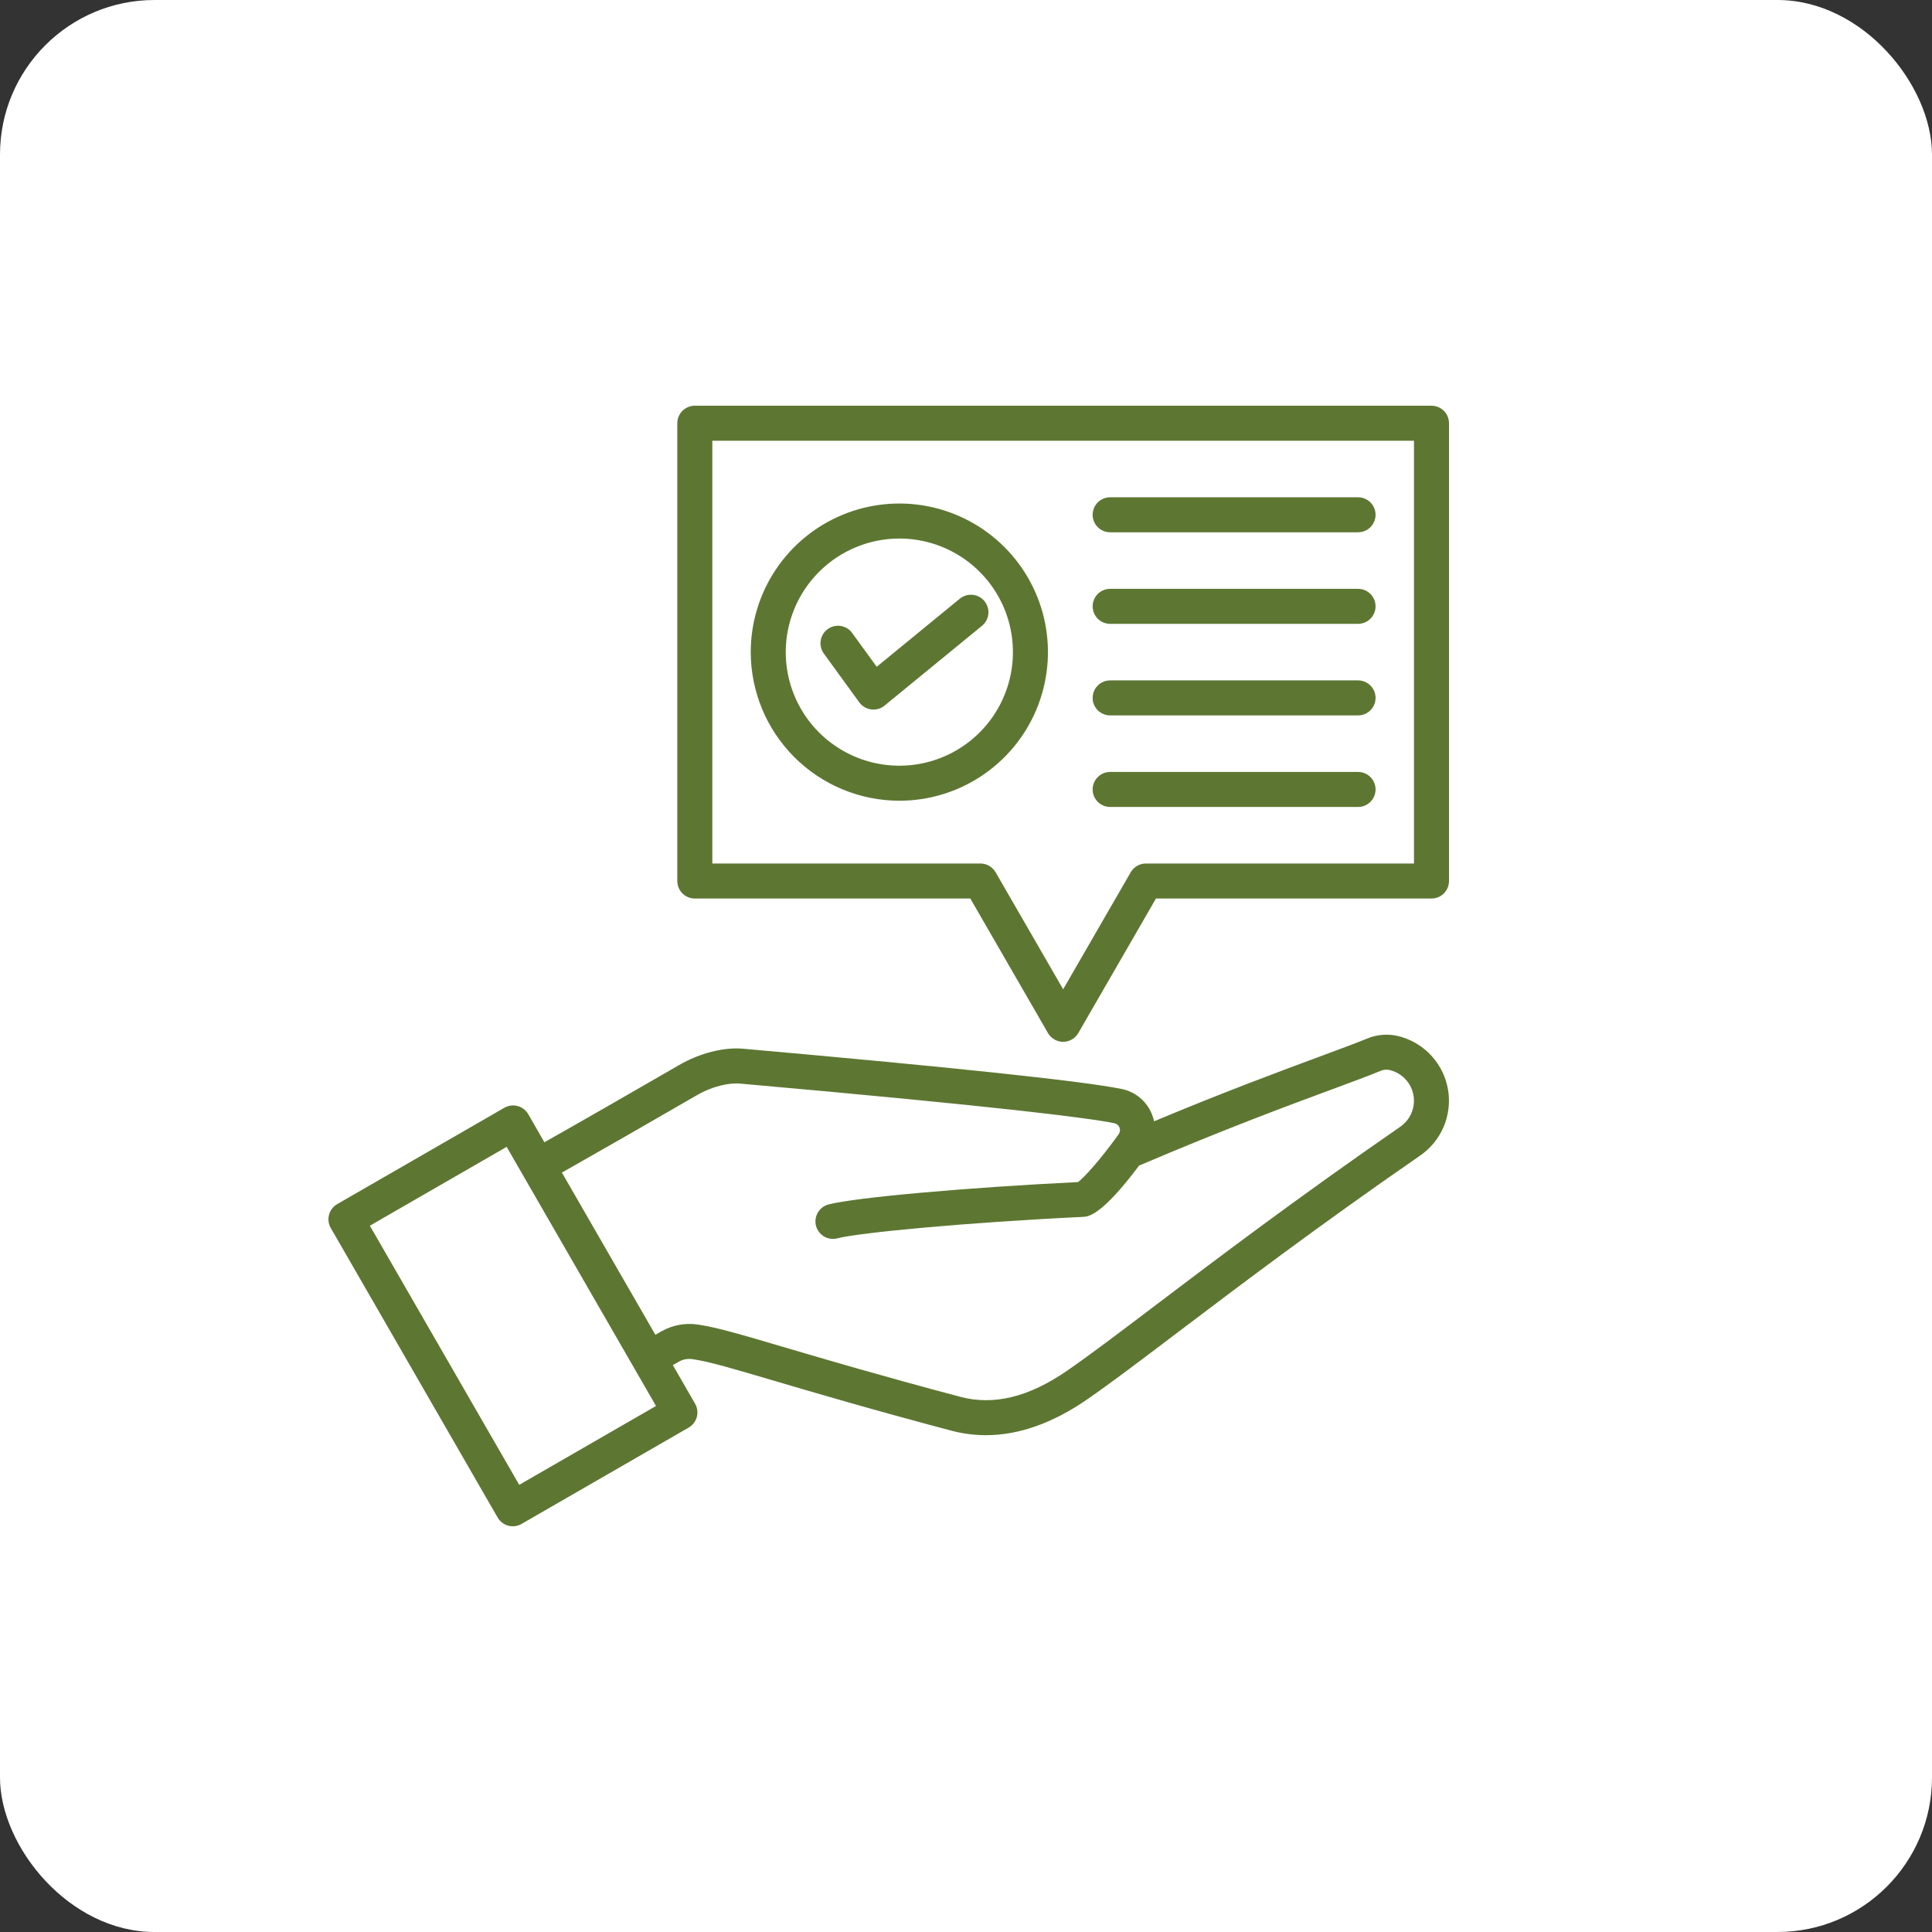 <svg xmlns="http://www.w3.org/2000/svg" width="100" height="100" viewBox="0 0 100 100" fill="none"><rect x="0" y="0" width="100" height="100" fill="#333333" stroke="none"/><rect width="100" height="100" rx="8" fill="white"></rect><path d="M25.757 78.546C25.816 78.649 25.895 78.74 25.99 78.812C26.084 78.885 26.192 78.938 26.307 78.969C26.422 79 26.541 79.008 26.66 78.992C26.777 78.977 26.891 78.938 26.994 78.879L35.645 73.892C35.853 73.772 36.005 73.574 36.067 73.342C36.13 73.11 36.097 72.863 35.977 72.654L34.826 70.657L35.12 70.491C35.341 70.359 35.602 70.309 35.856 70.352C36.68 70.467 37.967 70.847 40.099 71.477C42.216 72.101 45.114 72.957 49.241 74.051C49.825 74.206 50.426 74.285 51.029 74.285C52.732 74.285 54.49 73.664 56.276 72.429C57.51 71.577 59.029 70.426 60.953 68.968C63.995 66.664 68.16 63.508 73.511 59.809C74.049 59.437 74.47 58.92 74.725 58.318C74.98 57.716 75.059 57.054 74.951 56.409C74.844 55.764 74.555 55.163 74.119 54.676C73.683 54.189 73.118 53.836 72.488 53.658C71.914 53.492 71.3 53.528 70.75 53.76C70.177 53.997 69.356 54.3 68.319 54.684C66.334 55.419 63.446 56.487 59.735 58.037C59.71 57.922 59.676 57.809 59.633 57.699C59.503 57.359 59.289 57.058 59.01 56.824C58.732 56.59 58.398 56.431 58.041 56.362C56.029 55.955 49.444 55.255 38.47 54.282C37.457 54.192 36.215 54.508 35.145 55.13C32.802 56.489 29.896 58.154 28.178 59.123L27.343 57.671C27.223 57.463 27.025 57.311 26.793 57.248C26.56 57.186 26.313 57.218 26.105 57.338L17.454 62.325C17.245 62.445 17.093 62.642 17.031 62.874C16.969 63.107 17.001 63.354 17.121 63.562L25.757 78.546ZM36.054 56.697C36.947 56.179 37.805 56.042 38.309 56.087C51.895 57.291 56.342 57.867 57.68 58.138C57.74 58.151 57.795 58.177 57.842 58.216C57.888 58.255 57.924 58.305 57.946 58.362C57.968 58.418 57.976 58.479 57.968 58.539C57.961 58.6 57.938 58.657 57.903 58.706C56.925 60.07 56.117 60.942 55.8 61.184C50.041 61.464 44.273 61.981 42.888 62.341C42.772 62.371 42.664 62.423 42.568 62.495C42.473 62.566 42.393 62.656 42.332 62.759C42.272 62.862 42.232 62.976 42.216 63.094C42.199 63.212 42.206 63.332 42.236 63.448C42.266 63.563 42.319 63.671 42.391 63.767C42.463 63.862 42.553 63.941 42.656 64.002C42.759 64.062 42.873 64.101 42.991 64.117C43.109 64.133 43.23 64.126 43.345 64.095C44.458 63.805 49.951 63.279 56.051 62.986C56.319 62.974 57.004 62.943 58.962 60.327C58.981 60.32 59 60.314 59.019 60.306C63.382 58.443 66.731 57.204 68.947 56.384C70.004 55.993 70.838 55.685 71.442 55.435C71.616 55.357 71.814 55.346 71.996 55.403C72.294 55.487 72.562 55.654 72.769 55.885C72.976 56.116 73.112 56.401 73.163 56.706C73.214 57.012 73.177 57.326 73.056 57.611C72.935 57.896 72.736 58.141 72.481 58.318C67.097 62.04 62.913 65.209 59.858 67.523C57.952 68.968 56.446 70.108 55.245 70.939C53.255 72.314 51.442 72.759 49.706 72.299C45.603 71.211 42.719 70.36 40.613 69.739C38.4 69.086 37.065 68.691 36.108 68.557C35.461 68.462 34.8 68.587 34.232 68.912L33.922 69.087L29.084 60.693C30.81 59.718 33.713 58.054 36.054 56.697V56.697ZM26.224 59.361L33.955 72.773L26.875 76.855L19.144 63.443L26.224 59.361ZM74.094 21H35.963C35.723 21 35.492 21.096 35.322 21.265C35.153 21.435 35.057 21.666 35.057 21.906V45.601C35.057 45.841 35.153 46.072 35.322 46.242C35.492 46.412 35.723 46.507 35.963 46.507H50.223L54.243 53.471C54.323 53.608 54.437 53.723 54.575 53.802C54.713 53.882 54.869 53.924 55.028 53.924C55.187 53.924 55.343 53.882 55.481 53.802C55.619 53.723 55.733 53.608 55.813 53.471L59.833 46.507H74.094C74.334 46.507 74.565 46.412 74.735 46.242C74.904 46.072 75 45.841 75 45.601V21.906C75 21.666 74.904 21.435 74.735 21.265C74.565 21.096 74.334 21 74.094 21ZM73.188 44.695H59.31C59.151 44.695 58.995 44.737 58.857 44.816C58.72 44.896 58.605 45.01 58.526 45.148L55.029 51.205L51.532 45.148C51.452 45.01 51.337 44.896 51.2 44.816C51.062 44.737 50.906 44.695 50.747 44.695H36.87V22.812H73.188V44.695ZM46.55 41.446C48.071 41.446 49.558 40.995 50.823 40.149C52.088 39.304 53.074 38.103 53.656 36.697C54.238 35.292 54.391 33.745 54.094 32.253C53.797 30.761 53.065 29.391 51.989 28.315C50.913 27.239 49.542 26.507 48.05 26.21C46.558 25.913 45.012 26.066 43.606 26.648C42.201 27.23 40.999 28.216 40.154 29.481C39.309 30.746 38.858 32.233 38.858 33.754C38.861 35.793 39.672 37.748 41.114 39.19C42.556 40.632 44.511 41.443 46.55 41.446ZM46.55 27.874C47.713 27.874 48.849 28.219 49.816 28.865C50.783 29.511 51.537 30.429 51.982 31.503C52.427 32.578 52.543 33.76 52.316 34.9C52.089 36.041 51.529 37.088 50.707 37.91C49.885 38.733 48.837 39.293 47.697 39.52C46.556 39.746 45.374 39.63 44.3 39.185C43.226 38.74 42.307 37.986 41.661 37.02C41.015 36.053 40.67 34.916 40.67 33.753C40.672 32.194 41.292 30.7 42.395 29.598C43.497 28.496 44.991 27.876 46.55 27.874ZM42.639 33.825C42.499 33.63 42.442 33.388 42.48 33.151C42.518 32.915 42.648 32.703 42.842 32.562C43.036 32.421 43.278 32.363 43.514 32.4C43.751 32.437 43.964 32.566 44.105 32.759L45.379 34.512L49.685 30.985C49.871 30.834 50.109 30.764 50.347 30.788C50.585 30.812 50.804 30.93 50.956 31.115C51.107 31.3 51.18 31.538 51.157 31.776C51.134 32.014 51.018 32.234 50.834 32.387L45.785 36.522C45.689 36.601 45.579 36.658 45.46 36.693C45.342 36.727 45.217 36.736 45.095 36.72C44.972 36.705 44.855 36.664 44.748 36.601C44.642 36.538 44.55 36.454 44.477 36.354L42.639 33.825ZM56.555 40.862C56.555 40.622 56.65 40.391 56.82 40.221C56.99 40.051 57.221 39.956 57.461 39.956H70.292C70.533 39.956 70.763 40.051 70.933 40.221C71.103 40.391 71.199 40.622 71.199 40.862C71.199 41.102 71.103 41.333 70.933 41.503C70.763 41.673 70.533 41.768 70.292 41.768H57.461C57.221 41.768 56.99 41.673 56.82 41.503C56.65 41.333 56.555 41.102 56.555 40.862ZM56.555 36.123C56.555 35.883 56.65 35.652 56.82 35.482C56.99 35.312 57.221 35.217 57.461 35.217H70.292C70.533 35.217 70.763 35.312 70.933 35.482C71.103 35.652 71.199 35.883 71.199 36.123C71.199 36.364 71.103 36.594 70.933 36.764C70.763 36.934 70.533 37.029 70.292 37.029H57.461C57.342 37.029 57.224 37.006 57.114 36.96C57.004 36.915 56.904 36.848 56.82 36.764C56.736 36.68 56.669 36.58 56.624 36.47C56.578 36.36 56.555 36.242 56.555 36.123V36.123ZM56.555 31.384C56.555 31.144 56.65 30.913 56.82 30.743C56.99 30.573 57.221 30.478 57.461 30.478H70.292C70.533 30.478 70.763 30.573 70.933 30.743C71.103 30.913 71.199 31.144 71.199 31.384C71.199 31.625 71.103 31.855 70.933 32.025C70.763 32.195 70.533 32.29 70.292 32.29H57.461C57.221 32.29 56.99 32.195 56.82 32.025C56.65 31.855 56.555 31.625 56.555 31.384ZM56.555 26.645C56.555 26.405 56.65 26.174 56.82 26.004C56.99 25.834 57.221 25.739 57.461 25.739H70.292C70.533 25.739 70.763 25.834 70.933 26.004C71.103 26.174 71.199 26.405 71.199 26.645C71.199 26.886 71.103 27.116 70.933 27.286C70.763 27.456 70.533 27.551 70.292 27.551H57.461C57.221 27.551 56.99 27.456 56.82 27.286C56.65 27.116 56.555 26.886 56.555 26.645Z" fill="#5D7732"></path></svg>